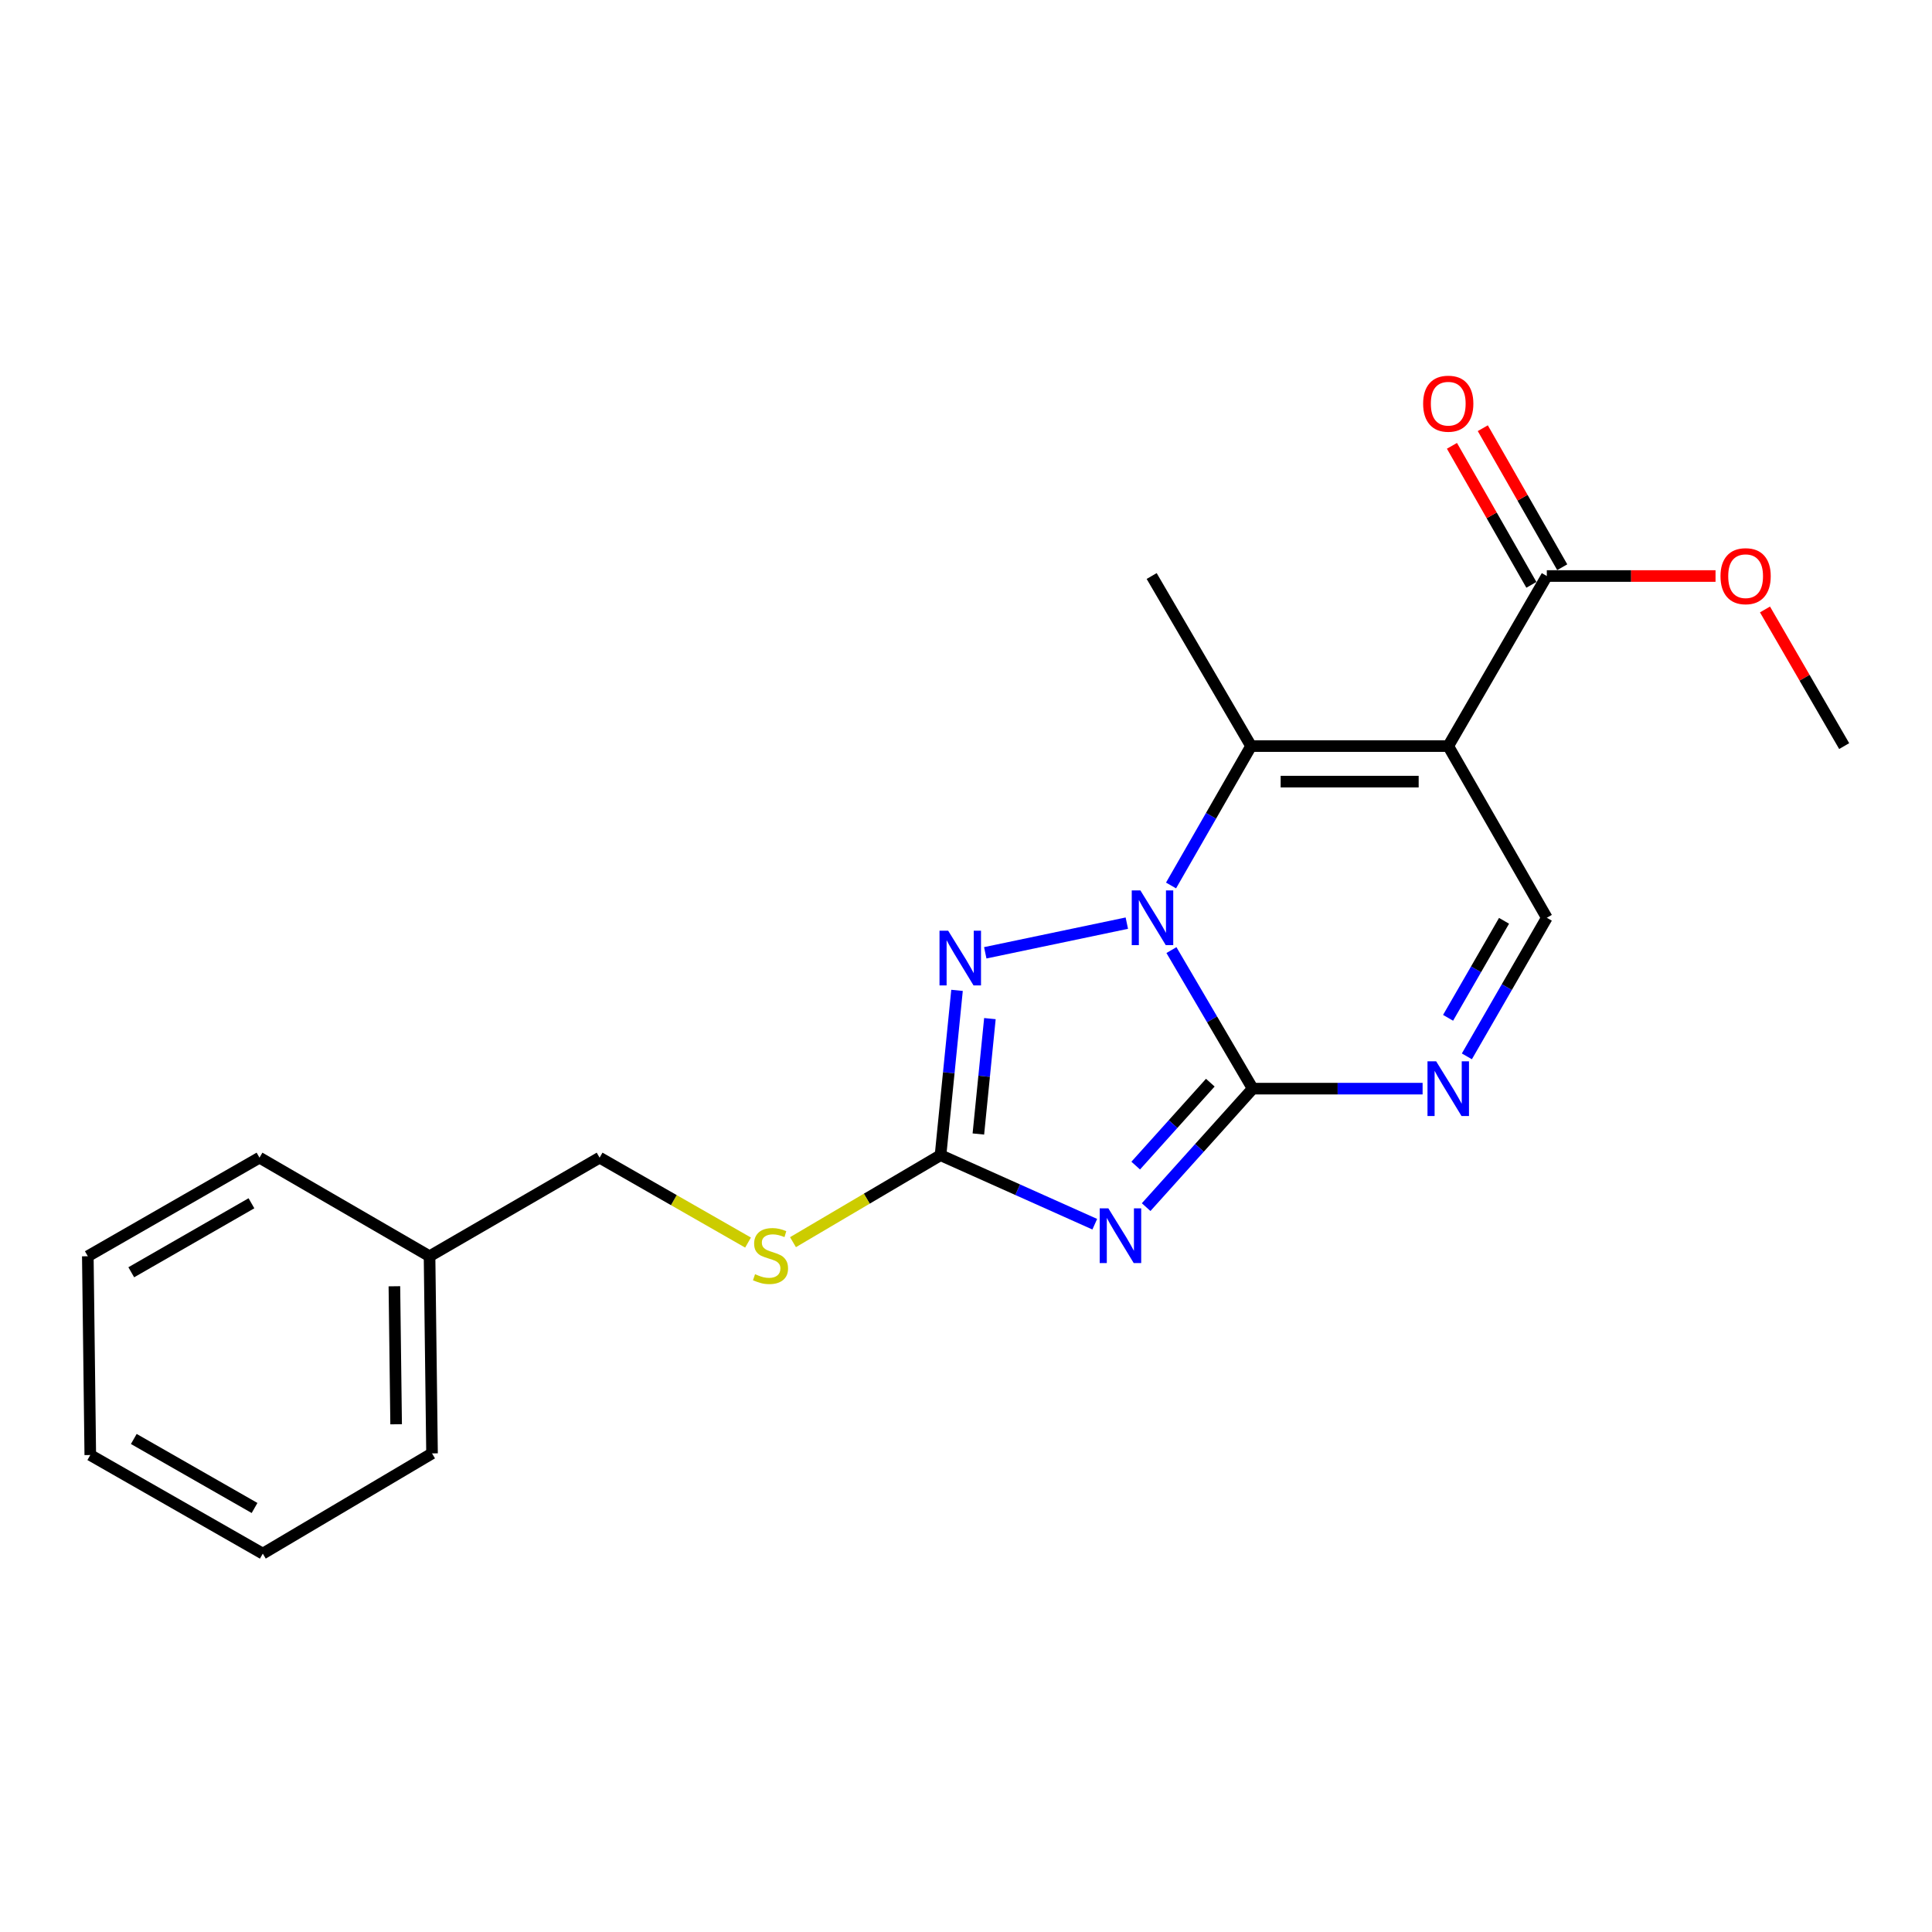 <?xml version='1.0' encoding='iso-8859-1'?>
<svg version='1.1' baseProfile='full'
              xmlns='http://www.w3.org/2000/svg'
                      xmlns:rdkit='http://www.rdkit.org/xml'
                      xmlns:xlink='http://www.w3.org/1999/xlink'
                  xml:space='preserve'
width='1000px' height='1000px' viewBox='0 0 1000 1000'>
<!-- END OF HEADER -->
<rect style='opacity:1.0;fill:#FFFFFF;stroke:none' width='1000' height='1000' x='0' y='0'> </rect>
<path class='bond-0' d='M 606.336,491.762 L 627.369,527.622' style='fill:none;fill-rule:evenodd;stroke:#0000FF;stroke-width:6px;stroke-linecap:butt;stroke-linejoin:miter;stroke-opacity:1' />
<path class='bond-0' d='M 627.369,527.622 L 648.402,563.483' style='fill:none;fill-rule:evenodd;stroke:#000000;stroke-width:6px;stroke-linecap:butt;stroke-linejoin:miter;stroke-opacity:1' />
<path class='bond-3' d='M 606.129,458.317 L 626.841,422.246' style='fill:none;fill-rule:evenodd;stroke:#0000FF;stroke-width:6px;stroke-linecap:butt;stroke-linejoin:miter;stroke-opacity:1' />
<path class='bond-3' d='M 626.841,422.246 L 647.554,386.175' style='fill:none;fill-rule:evenodd;stroke:#000000;stroke-width:6px;stroke-linecap:butt;stroke-linejoin:miter;stroke-opacity:1' />
<path class='bond-4' d='M 583.245,477.821 L 509.969,493.171' style='fill:none;fill-rule:evenodd;stroke:#0000FF;stroke-width:6px;stroke-linecap:butt;stroke-linejoin:miter;stroke-opacity:1' />
<path class='bond-1' d='M 648.402,563.483 L 620.822,594.146' style='fill:none;fill-rule:evenodd;stroke:#000000;stroke-width:6px;stroke-linecap:butt;stroke-linejoin:miter;stroke-opacity:1' />
<path class='bond-1' d='M 620.822,594.146 L 593.243,624.809' style='fill:none;fill-rule:evenodd;stroke:#0000FF;stroke-width:6px;stroke-linecap:butt;stroke-linejoin:miter;stroke-opacity:1' />
<path class='bond-1' d='M 626.454,560.383 L 607.148,581.847' style='fill:none;fill-rule:evenodd;stroke:#000000;stroke-width:6px;stroke-linecap:butt;stroke-linejoin:miter;stroke-opacity:1' />
<path class='bond-1' d='M 607.148,581.847 L 587.842,603.311' style='fill:none;fill-rule:evenodd;stroke:#0000FF;stroke-width:6px;stroke-linecap:butt;stroke-linejoin:miter;stroke-opacity:1' />
<path class='bond-6' d='M 648.402,563.483 L 692.37,563.483' style='fill:none;fill-rule:evenodd;stroke:#000000;stroke-width:6px;stroke-linecap:butt;stroke-linejoin:miter;stroke-opacity:1' />
<path class='bond-6' d='M 692.37,563.483 L 736.338,563.483' style='fill:none;fill-rule:evenodd;stroke:#0000FF;stroke-width:6px;stroke-linecap:butt;stroke-linejoin:miter;stroke-opacity:1' />
<path class='bond-21' d='M 566.653,633.648 L 526.736,615.788' style='fill:none;fill-rule:evenodd;stroke:#0000FF;stroke-width:6px;stroke-linecap:butt;stroke-linejoin:miter;stroke-opacity:1' />
<path class='bond-21' d='M 526.736,615.788 L 486.819,597.927' style='fill:none;fill-rule:evenodd;stroke:#000000;stroke-width:6px;stroke-linecap:butt;stroke-linejoin:miter;stroke-opacity:1' />
<path class='bond-2' d='M 749.609,386.175 L 647.554,386.175' style='fill:none;fill-rule:evenodd;stroke:#000000;stroke-width:6px;stroke-linecap:butt;stroke-linejoin:miter;stroke-opacity:1' />
<path class='bond-2' d='M 734.3,404.567 L 662.862,404.567' style='fill:none;fill-rule:evenodd;stroke:#000000;stroke-width:6px;stroke-linecap:butt;stroke-linejoin:miter;stroke-opacity:1' />
<path class='bond-7' d='M 749.609,386.175 L 800.626,475.039' style='fill:none;fill-rule:evenodd;stroke:#000000;stroke-width:6px;stroke-linecap:butt;stroke-linejoin:miter;stroke-opacity:1' />
<path class='bond-8' d='M 749.609,386.175 L 800.626,298.149' style='fill:none;fill-rule:evenodd;stroke:#000000;stroke-width:6px;stroke-linecap:butt;stroke-linejoin:miter;stroke-opacity:1' />
<path class='bond-12' d='M 647.554,386.175 L 596.098,298.149' style='fill:none;fill-rule:evenodd;stroke:#000000;stroke-width:6px;stroke-linecap:butt;stroke-linejoin:miter;stroke-opacity:1' />
<path class='bond-5' d='M 495.354,512.607 L 491.086,555.267' style='fill:none;fill-rule:evenodd;stroke:#0000FF;stroke-width:6px;stroke-linecap:butt;stroke-linejoin:miter;stroke-opacity:1' />
<path class='bond-5' d='M 491.086,555.267 L 486.819,597.927' style='fill:none;fill-rule:evenodd;stroke:#000000;stroke-width:6px;stroke-linecap:butt;stroke-linejoin:miter;stroke-opacity:1' />
<path class='bond-5' d='M 512.374,527.235 L 509.387,557.097' style='fill:none;fill-rule:evenodd;stroke:#0000FF;stroke-width:6px;stroke-linecap:butt;stroke-linejoin:miter;stroke-opacity:1' />
<path class='bond-5' d='M 509.387,557.097 L 506.4,586.96' style='fill:none;fill-rule:evenodd;stroke:#000000;stroke-width:6px;stroke-linecap:butt;stroke-linejoin:miter;stroke-opacity:1' />
<path class='bond-9' d='M 486.819,597.927 L 448.633,620.436' style='fill:none;fill-rule:evenodd;stroke:#000000;stroke-width:6px;stroke-linecap:butt;stroke-linejoin:miter;stroke-opacity:1' />
<path class='bond-9' d='M 448.633,620.436 L 410.448,642.945' style='fill:none;fill-rule:evenodd;stroke:#CCCC00;stroke-width:6px;stroke-linecap:butt;stroke-linejoin:miter;stroke-opacity:1' />
<path class='bond-22' d='M 759.249,546.77 L 779.937,510.905' style='fill:none;fill-rule:evenodd;stroke:#0000FF;stroke-width:6px;stroke-linecap:butt;stroke-linejoin:miter;stroke-opacity:1' />
<path class='bond-22' d='M 779.937,510.905 L 800.626,475.039' style='fill:none;fill-rule:evenodd;stroke:#000000;stroke-width:6px;stroke-linecap:butt;stroke-linejoin:miter;stroke-opacity:1' />
<path class='bond-22' d='M 749.524,526.821 L 764.006,501.715' style='fill:none;fill-rule:evenodd;stroke:#0000FF;stroke-width:6px;stroke-linecap:butt;stroke-linejoin:miter;stroke-opacity:1' />
<path class='bond-22' d='M 764.006,501.715 L 778.488,476.609' style='fill:none;fill-rule:evenodd;stroke:#000000;stroke-width:6px;stroke-linecap:butt;stroke-linejoin:miter;stroke-opacity:1' />
<path class='bond-10' d='M 808.61,293.587 L 788.053,257.611' style='fill:none;fill-rule:evenodd;stroke:#000000;stroke-width:6px;stroke-linecap:butt;stroke-linejoin:miter;stroke-opacity:1' />
<path class='bond-10' d='M 788.053,257.611 L 767.496,221.635' style='fill:none;fill-rule:evenodd;stroke:#FF0000;stroke-width:6px;stroke-linecap:butt;stroke-linejoin:miter;stroke-opacity:1' />
<path class='bond-10' d='M 792.641,302.712 L 772.084,266.736' style='fill:none;fill-rule:evenodd;stroke:#000000;stroke-width:6px;stroke-linecap:butt;stroke-linejoin:miter;stroke-opacity:1' />
<path class='bond-10' d='M 772.084,266.736 L 751.527,230.76' style='fill:none;fill-rule:evenodd;stroke:#FF0000;stroke-width:6px;stroke-linecap:butt;stroke-linejoin:miter;stroke-opacity:1' />
<path class='bond-11' d='M 800.626,298.149 L 844.291,298.149' style='fill:none;fill-rule:evenodd;stroke:#000000;stroke-width:6px;stroke-linecap:butt;stroke-linejoin:miter;stroke-opacity:1' />
<path class='bond-11' d='M 844.291,298.149 L 887.956,298.149' style='fill:none;fill-rule:evenodd;stroke:#FF0000;stroke-width:6px;stroke-linecap:butt;stroke-linejoin:miter;stroke-opacity:1' />
<path class='bond-13' d='M 387.186,643.151 L 348.773,621.178' style='fill:none;fill-rule:evenodd;stroke:#CCCC00;stroke-width:6px;stroke-linecap:butt;stroke-linejoin:miter;stroke-opacity:1' />
<path class='bond-13' d='M 348.773,621.178 L 310.359,599.204' style='fill:none;fill-rule:evenodd;stroke:#000000;stroke-width:6px;stroke-linecap:butt;stroke-linejoin:miter;stroke-opacity:1' />
<path class='bond-15' d='M 913.557,315.453 L 934.051,350.814' style='fill:none;fill-rule:evenodd;stroke:#FF0000;stroke-width:6px;stroke-linecap:butt;stroke-linejoin:miter;stroke-opacity:1' />
<path class='bond-15' d='M 934.051,350.814 L 954.545,386.175' style='fill:none;fill-rule:evenodd;stroke:#000000;stroke-width:6px;stroke-linecap:butt;stroke-linejoin:miter;stroke-opacity:1' />
<path class='bond-14' d='M 310.359,599.204 L 222.333,650.232' style='fill:none;fill-rule:evenodd;stroke:#000000;stroke-width:6px;stroke-linecap:butt;stroke-linejoin:miter;stroke-opacity:1' />
<path class='bond-16' d='M 222.333,650.232 L 223.621,752.276' style='fill:none;fill-rule:evenodd;stroke:#000000;stroke-width:6px;stroke-linecap:butt;stroke-linejoin:miter;stroke-opacity:1' />
<path class='bond-16' d='M 204.136,665.77 L 205.037,737.201' style='fill:none;fill-rule:evenodd;stroke:#000000;stroke-width:6px;stroke-linecap:butt;stroke-linejoin:miter;stroke-opacity:1' />
<path class='bond-17' d='M 222.333,650.232 L 134.318,599.204' style='fill:none;fill-rule:evenodd;stroke:#000000;stroke-width:6px;stroke-linecap:butt;stroke-linejoin:miter;stroke-opacity:1' />
<path class='bond-19' d='M 223.621,752.276 L 136.024,804.151' style='fill:none;fill-rule:evenodd;stroke:#000000;stroke-width:6px;stroke-linecap:butt;stroke-linejoin:miter;stroke-opacity:1' />
<path class='bond-18' d='M 134.318,599.204 L 45.455,650.232' style='fill:none;fill-rule:evenodd;stroke:#000000;stroke-width:6px;stroke-linecap:butt;stroke-linejoin:miter;stroke-opacity:1' />
<path class='bond-18' d='M 130.147,622.808 L 67.943,658.527' style='fill:none;fill-rule:evenodd;stroke:#000000;stroke-width:6px;stroke-linecap:butt;stroke-linejoin:miter;stroke-opacity:1' />
<path class='bond-20' d='M 45.455,650.232 L 46.732,753.124' style='fill:none;fill-rule:evenodd;stroke:#000000;stroke-width:6px;stroke-linecap:butt;stroke-linejoin:miter;stroke-opacity:1' />
<path class='bond-23' d='M 136.024,804.151 L 46.732,753.124' style='fill:none;fill-rule:evenodd;stroke:#000000;stroke-width:6px;stroke-linecap:butt;stroke-linejoin:miter;stroke-opacity:1' />
<path class='bond-23' d='M 131.756,780.529 L 69.251,744.81' style='fill:none;fill-rule:evenodd;stroke:#000000;stroke-width:6px;stroke-linecap:butt;stroke-linejoin:miter;stroke-opacity:1' />
<path  class='atom-0' d='M 590.267 460.879
L 599.547 475.879
Q 600.467 477.359, 601.947 480.039
Q 603.427 482.719, 603.507 482.879
L 603.507 460.879
L 607.267 460.879
L 607.267 489.199
L 603.387 489.199
L 593.427 472.799
Q 592.267 470.879, 591.027 468.679
Q 589.827 466.479, 589.467 465.799
L 589.467 489.199
L 585.787 489.199
L 585.787 460.879
L 590.267 460.879
' fill='#0000FF'/>
<path  class='atom-2' d='M 573.683 625.435
L 582.963 640.435
Q 583.883 641.915, 585.363 644.595
Q 586.843 647.275, 586.923 647.435
L 586.923 625.435
L 590.683 625.435
L 590.683 653.755
L 586.803 653.755
L 576.843 637.355
Q 575.683 635.435, 574.443 633.235
Q 573.243 631.035, 572.883 630.355
L 572.883 653.755
L 569.203 653.755
L 569.203 625.435
L 573.683 625.435
' fill='#0000FF'/>
<path  class='atom-5' d='M 490.767 481.723
L 500.047 496.723
Q 500.967 498.203, 502.447 500.883
Q 503.927 503.563, 504.007 503.723
L 504.007 481.723
L 507.767 481.723
L 507.767 510.043
L 503.887 510.043
L 493.927 493.643
Q 492.767 491.723, 491.527 489.523
Q 490.327 487.323, 489.967 486.643
L 489.967 510.043
L 486.287 510.043
L 486.287 481.723
L 490.767 481.723
' fill='#0000FF'/>
<path  class='atom-7' d='M 743.349 549.323
L 752.629 564.323
Q 753.549 565.803, 755.029 568.483
Q 756.509 571.163, 756.589 571.323
L 756.589 549.323
L 760.349 549.323
L 760.349 577.643
L 756.469 577.643
L 746.509 561.243
Q 745.349 559.323, 744.109 557.123
Q 742.909 554.923, 742.549 554.243
L 742.549 577.643
L 738.869 577.643
L 738.869 549.323
L 743.349 549.323
' fill='#0000FF'/>
<path  class='atom-10' d='M 390.814 659.522
Q 391.134 659.642, 392.454 660.202
Q 393.774 660.762, 395.214 661.122
Q 396.694 661.442, 398.134 661.442
Q 400.814 661.442, 402.374 660.162
Q 403.934 658.842, 403.934 656.562
Q 403.934 655.002, 403.134 654.042
Q 402.374 653.082, 401.174 652.562
Q 399.974 652.042, 397.974 651.442
Q 395.454 650.682, 393.934 649.962
Q 392.454 649.242, 391.374 647.722
Q 390.334 646.202, 390.334 643.642
Q 390.334 640.082, 392.734 637.882
Q 395.174 635.682, 399.974 635.682
Q 403.254 635.682, 406.974 637.242
L 406.054 640.322
Q 402.654 638.922, 400.094 638.922
Q 397.334 638.922, 395.814 640.082
Q 394.294 641.202, 394.334 643.162
Q 394.334 644.682, 395.094 645.602
Q 395.894 646.522, 397.014 647.042
Q 398.174 647.562, 400.094 648.162
Q 402.654 648.962, 404.174 649.762
Q 405.694 650.562, 406.774 652.202
Q 407.894 653.802, 407.894 656.562
Q 407.894 660.482, 405.254 662.602
Q 402.654 664.682, 398.294 664.682
Q 395.774 664.682, 393.854 664.122
Q 391.974 663.602, 389.734 662.682
L 390.814 659.522
' fill='#CCCC00'/>
<path  class='atom-11' d='M 736.609 208.947
Q 736.609 202.147, 739.969 198.347
Q 743.329 194.547, 749.609 194.547
Q 755.889 194.547, 759.249 198.347
Q 762.609 202.147, 762.609 208.947
Q 762.609 215.827, 759.209 219.747
Q 755.809 223.627, 749.609 223.627
Q 743.369 223.627, 739.969 219.747
Q 736.609 215.867, 736.609 208.947
M 749.609 220.427
Q 753.929 220.427, 756.249 217.547
Q 758.609 214.627, 758.609 208.947
Q 758.609 203.387, 756.249 200.587
Q 753.929 197.747, 749.609 197.747
Q 745.289 197.747, 742.929 200.547
Q 740.609 203.347, 740.609 208.947
Q 740.609 214.667, 742.929 217.547
Q 745.289 220.427, 749.609 220.427
' fill='#FF0000'/>
<path  class='atom-12' d='M 890.528 298.229
Q 890.528 291.429, 893.888 287.629
Q 897.248 283.829, 903.528 283.829
Q 909.808 283.829, 913.168 287.629
Q 916.528 291.429, 916.528 298.229
Q 916.528 305.109, 913.128 309.029
Q 909.728 312.909, 903.528 312.909
Q 897.288 312.909, 893.888 309.029
Q 890.528 305.149, 890.528 298.229
M 903.528 309.709
Q 907.848 309.709, 910.168 306.829
Q 912.528 303.909, 912.528 298.229
Q 912.528 292.669, 910.168 289.869
Q 907.848 287.029, 903.528 287.029
Q 899.208 287.029, 896.848 289.829
Q 894.528 292.629, 894.528 298.229
Q 894.528 303.949, 896.848 306.829
Q 899.208 309.709, 903.528 309.709
' fill='#FF0000'/>
</svg>
